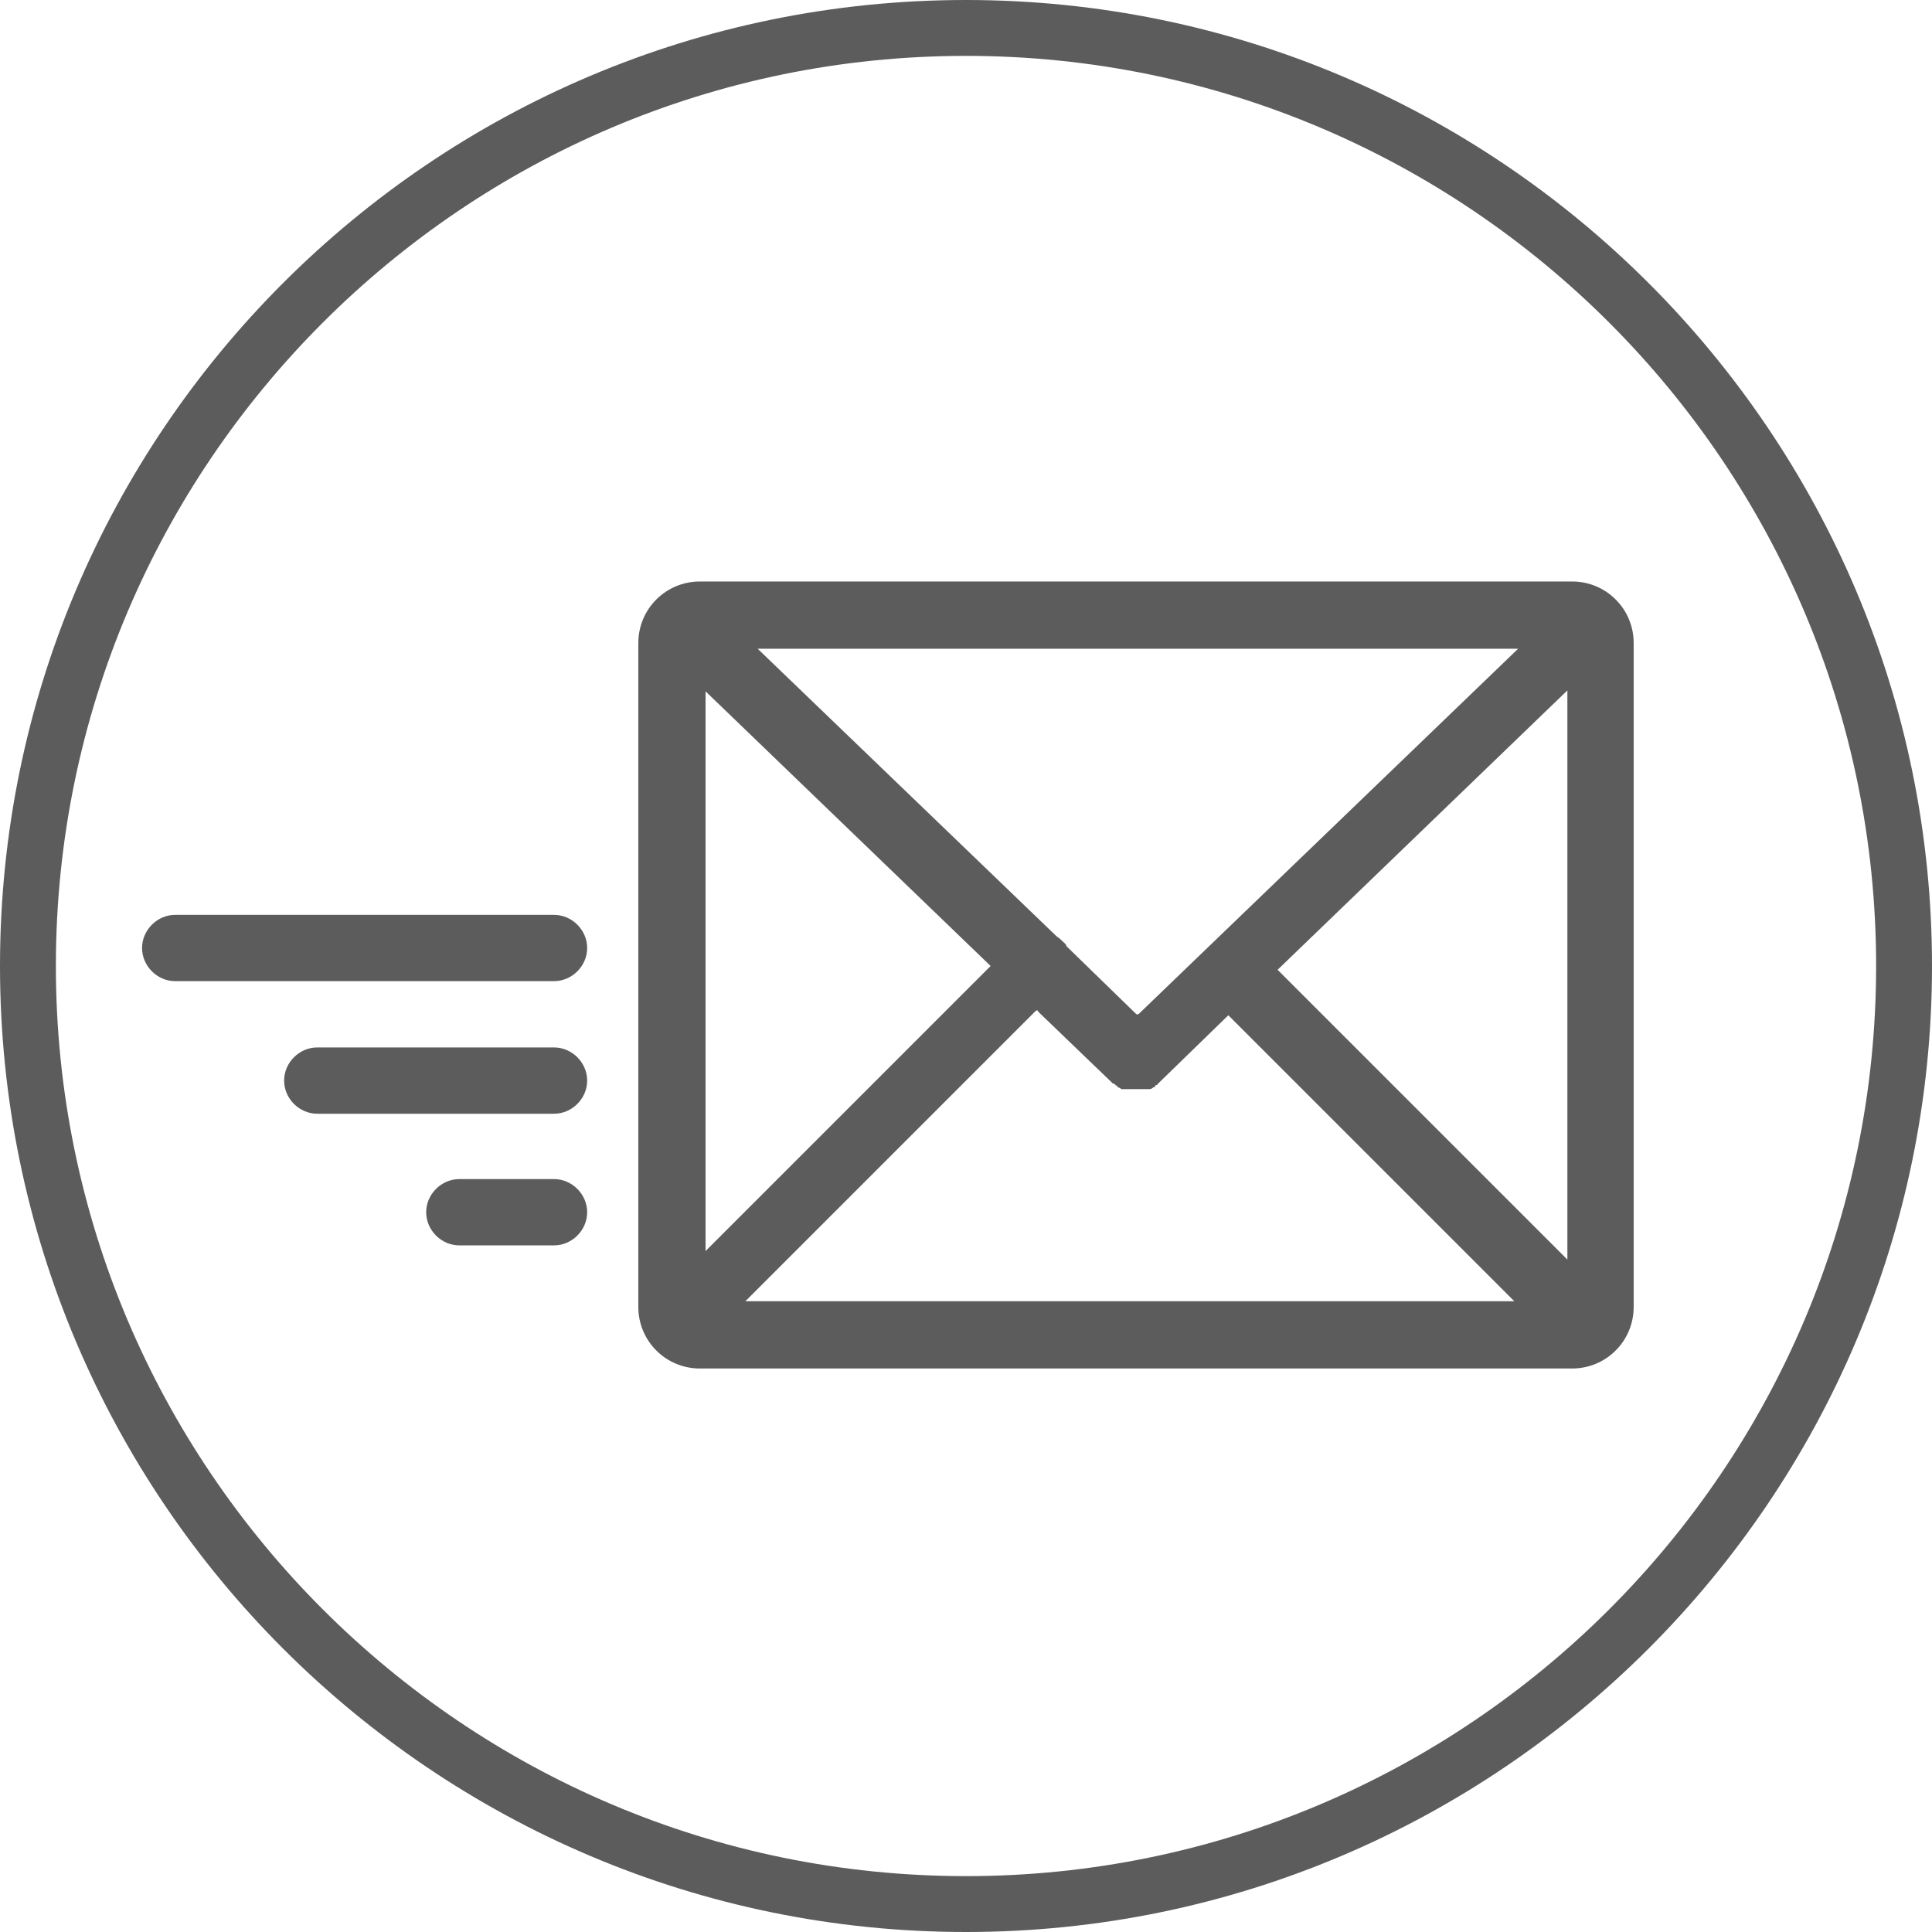 <?xml version="1.0" encoding="UTF-8"?>
<svg id="Laag_2" xmlns="http://www.w3.org/2000/svg" version="1.1" viewBox="0 0 204 204">
  <!-- Generator: Adobe Illustrator 29.0.0, SVG Export Plug-In . SVG Version: 2.1.0 Build 186)  -->
  <defs>
    <style>
      .st0 {
        fill: #5c5c5c;
      }
    </style>
  </defs>
  <path class="st0" d="M102,0C45.7,0,0,45.7,0,102s45.8,102,102,102,102-45.8,102-102S158.3,0,102,0ZM102,198.1c-53,0-96.1-43.1-96.1-96.1S49,5.9,102,5.9s96.1,43.1,96.1,96.1-43.1,96.1-96.1,96.1Z"/>
  <path class="st0" d="M166,61.4h-92.1c-3.6,0-6.5,2.9-6.5,6.5v70.1c0,3.6,2.9,6.5,6.5,6.5h92.1c3.6,0,6.5-2.9,6.5-6.5v-70.1c0-3.6-2.9-6.5-6.5-6.5ZM74.5,73l30.1,29-30.1,30.1v-59.1ZM120,107.1l-7.4-7.2c0-.2-.3-.4-.4-.5-.2-.2-.4-.4-.6-.5l-31.6-30.4h80.3l-40.1,38.6h-.2ZM109.6,106.8l7.9,7.6s.2,0,.3.2c0,0,.2,0,.2.2,0,0,.2,0,.4.2,0,0,.2,0,.2,0,0,0,.3,0,.4,0h1.8c0,0,.3,0,.4,0,0,0,.2,0,.2,0,0,0,.2,0,.4-.2,0,0,.2,0,.2-.2,0,0,.2,0,.3-.2l7.4-7.2,30.2,30.2h-81.2l30.7-30.7h.2ZM134.9,102.4l30.6-29.5v60.1l-30.6-30.6Z"/>
  <path class="st0" d="M58.5,96.6H18.5c-1.9,0-3.5,1.6-3.5,3.5s1.6,3.5,3.5,3.5h40c1.9,0,3.5-1.6,3.5-3.5s-1.6-3.5-3.5-3.5Z"/>
  <path class="st0" d="M58.5,110.6h-25c-1.9,0-3.5,1.6-3.5,3.5s1.6,3.5,3.5,3.5h25c1.9,0,3.5-1.6,3.5-3.5s-1.6-3.5-3.5-3.5Z"/>
  <path class="st0" d="M58.5,124.5h-10c-1.9,0-3.5,1.6-3.5,3.5s1.6,3.5,3.5,3.5h10c1.9,0,3.5-1.6,3.5-3.5s-1.6-3.5-3.5-3.5Z"/>
</svg>